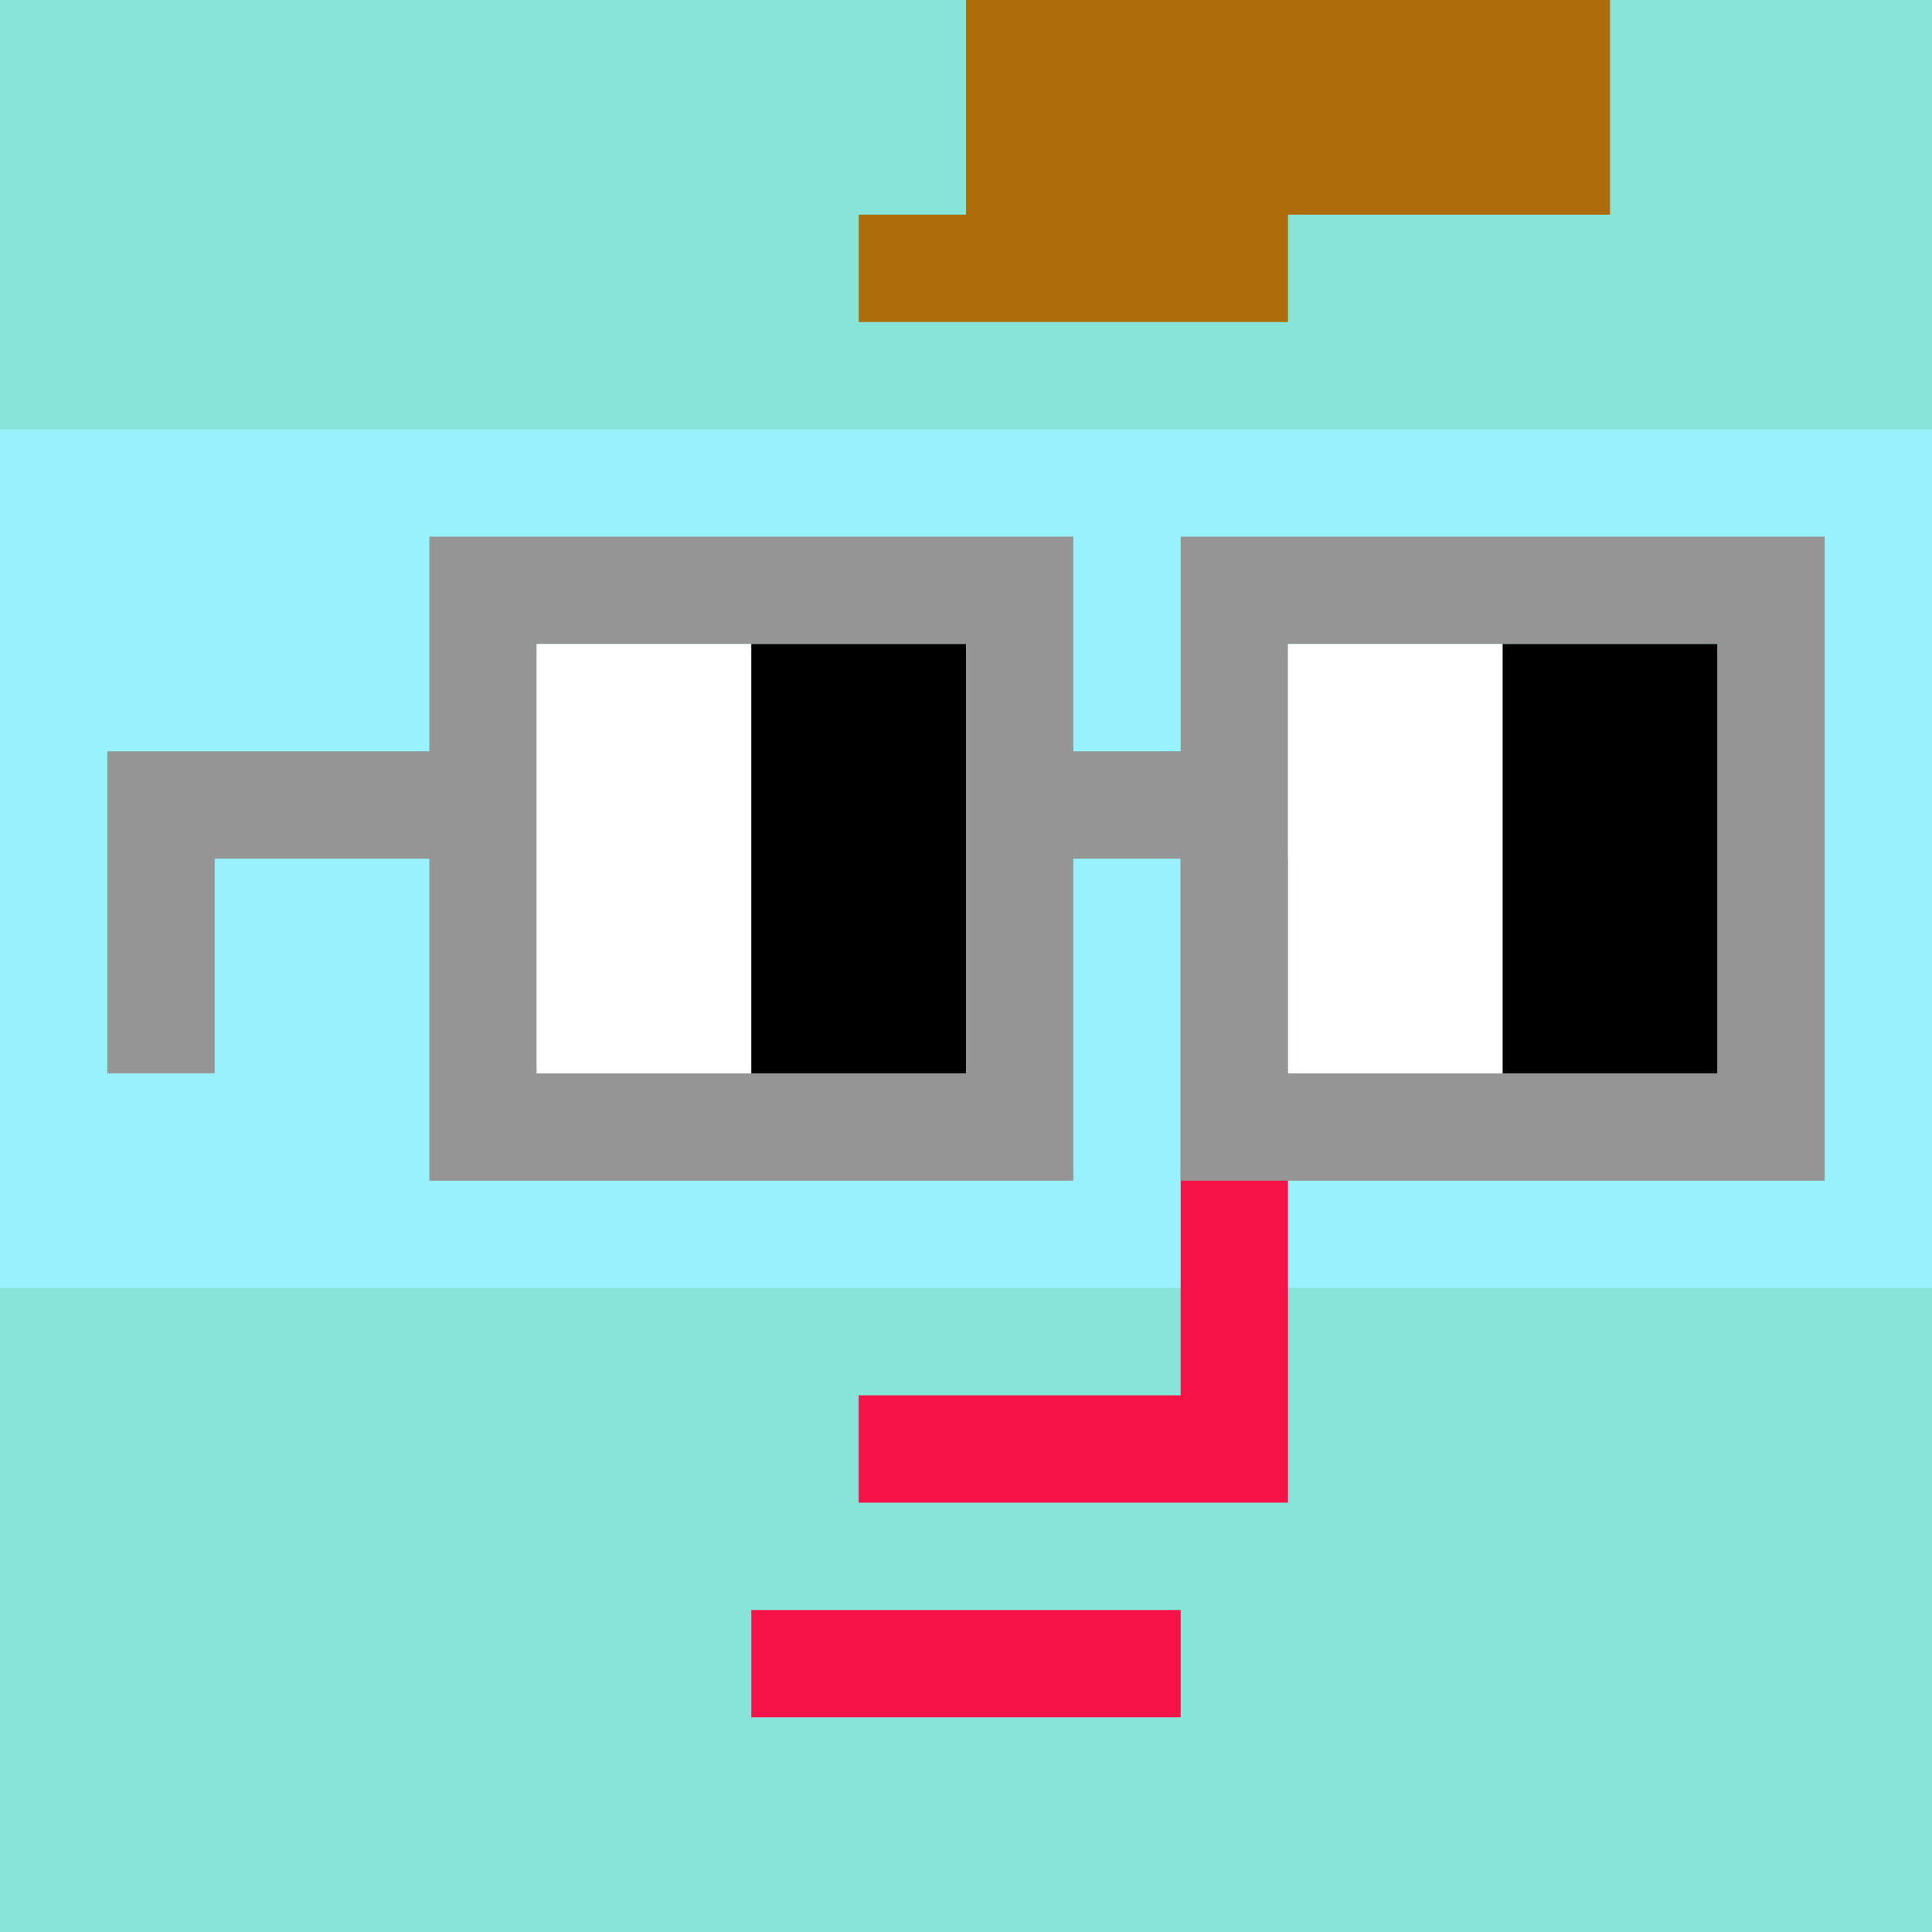 <?xml version="1.0" encoding="utf-8"?>
<svg xmlns="http://www.w3.org/2000/svg" width="18" height="18" viewBox="0 0 18 18" fill="none">
  <rect x="0" y="0" width="18" height="18" fill="#333333" stroke="none"/>
  <g clip-path="url(#0_clip0_50_101100)">
    <path d="M18 0H0V18H18V0Z" fill="#A3EFD0"/>
    <path d="M18 0H0V18H18V0Z" fill="#87E4D9"/>
    <path d="M0 12H18V4H0V12Z" fill="#97F2FB"/>
  </g>
  <path d="M12 8H11V13H8V14H12V8ZM7 16H11V15H7V16Z" fill="#F71248"/>
  <path d="M9 0H15V2H12V3H8V2H9V0Z" fill="#AE6C0A"/>
  <path d="M16 6H12V10H16V6ZM9 6H5V10H9V6ZM17 11H11V8H10V11H4V8H2V10H1V7H4V5H10V7H11V5H17V11Z" fill="#959595"/>
  <path d="M5 6H7V10H5V6ZM12 6H14V10H12V6Z" fill="white"/>
  <path d="M7 6H9V10H7V6Z" fill="black"/>
  <path d="M14 6H16V10H14V6Z" fill="black"/>
  <defs>
    <clipPath id="0_clip0_50_101100">
      <rect width="18" height="18" fill="white"/>
    </clipPath>
  </defs>
</svg>